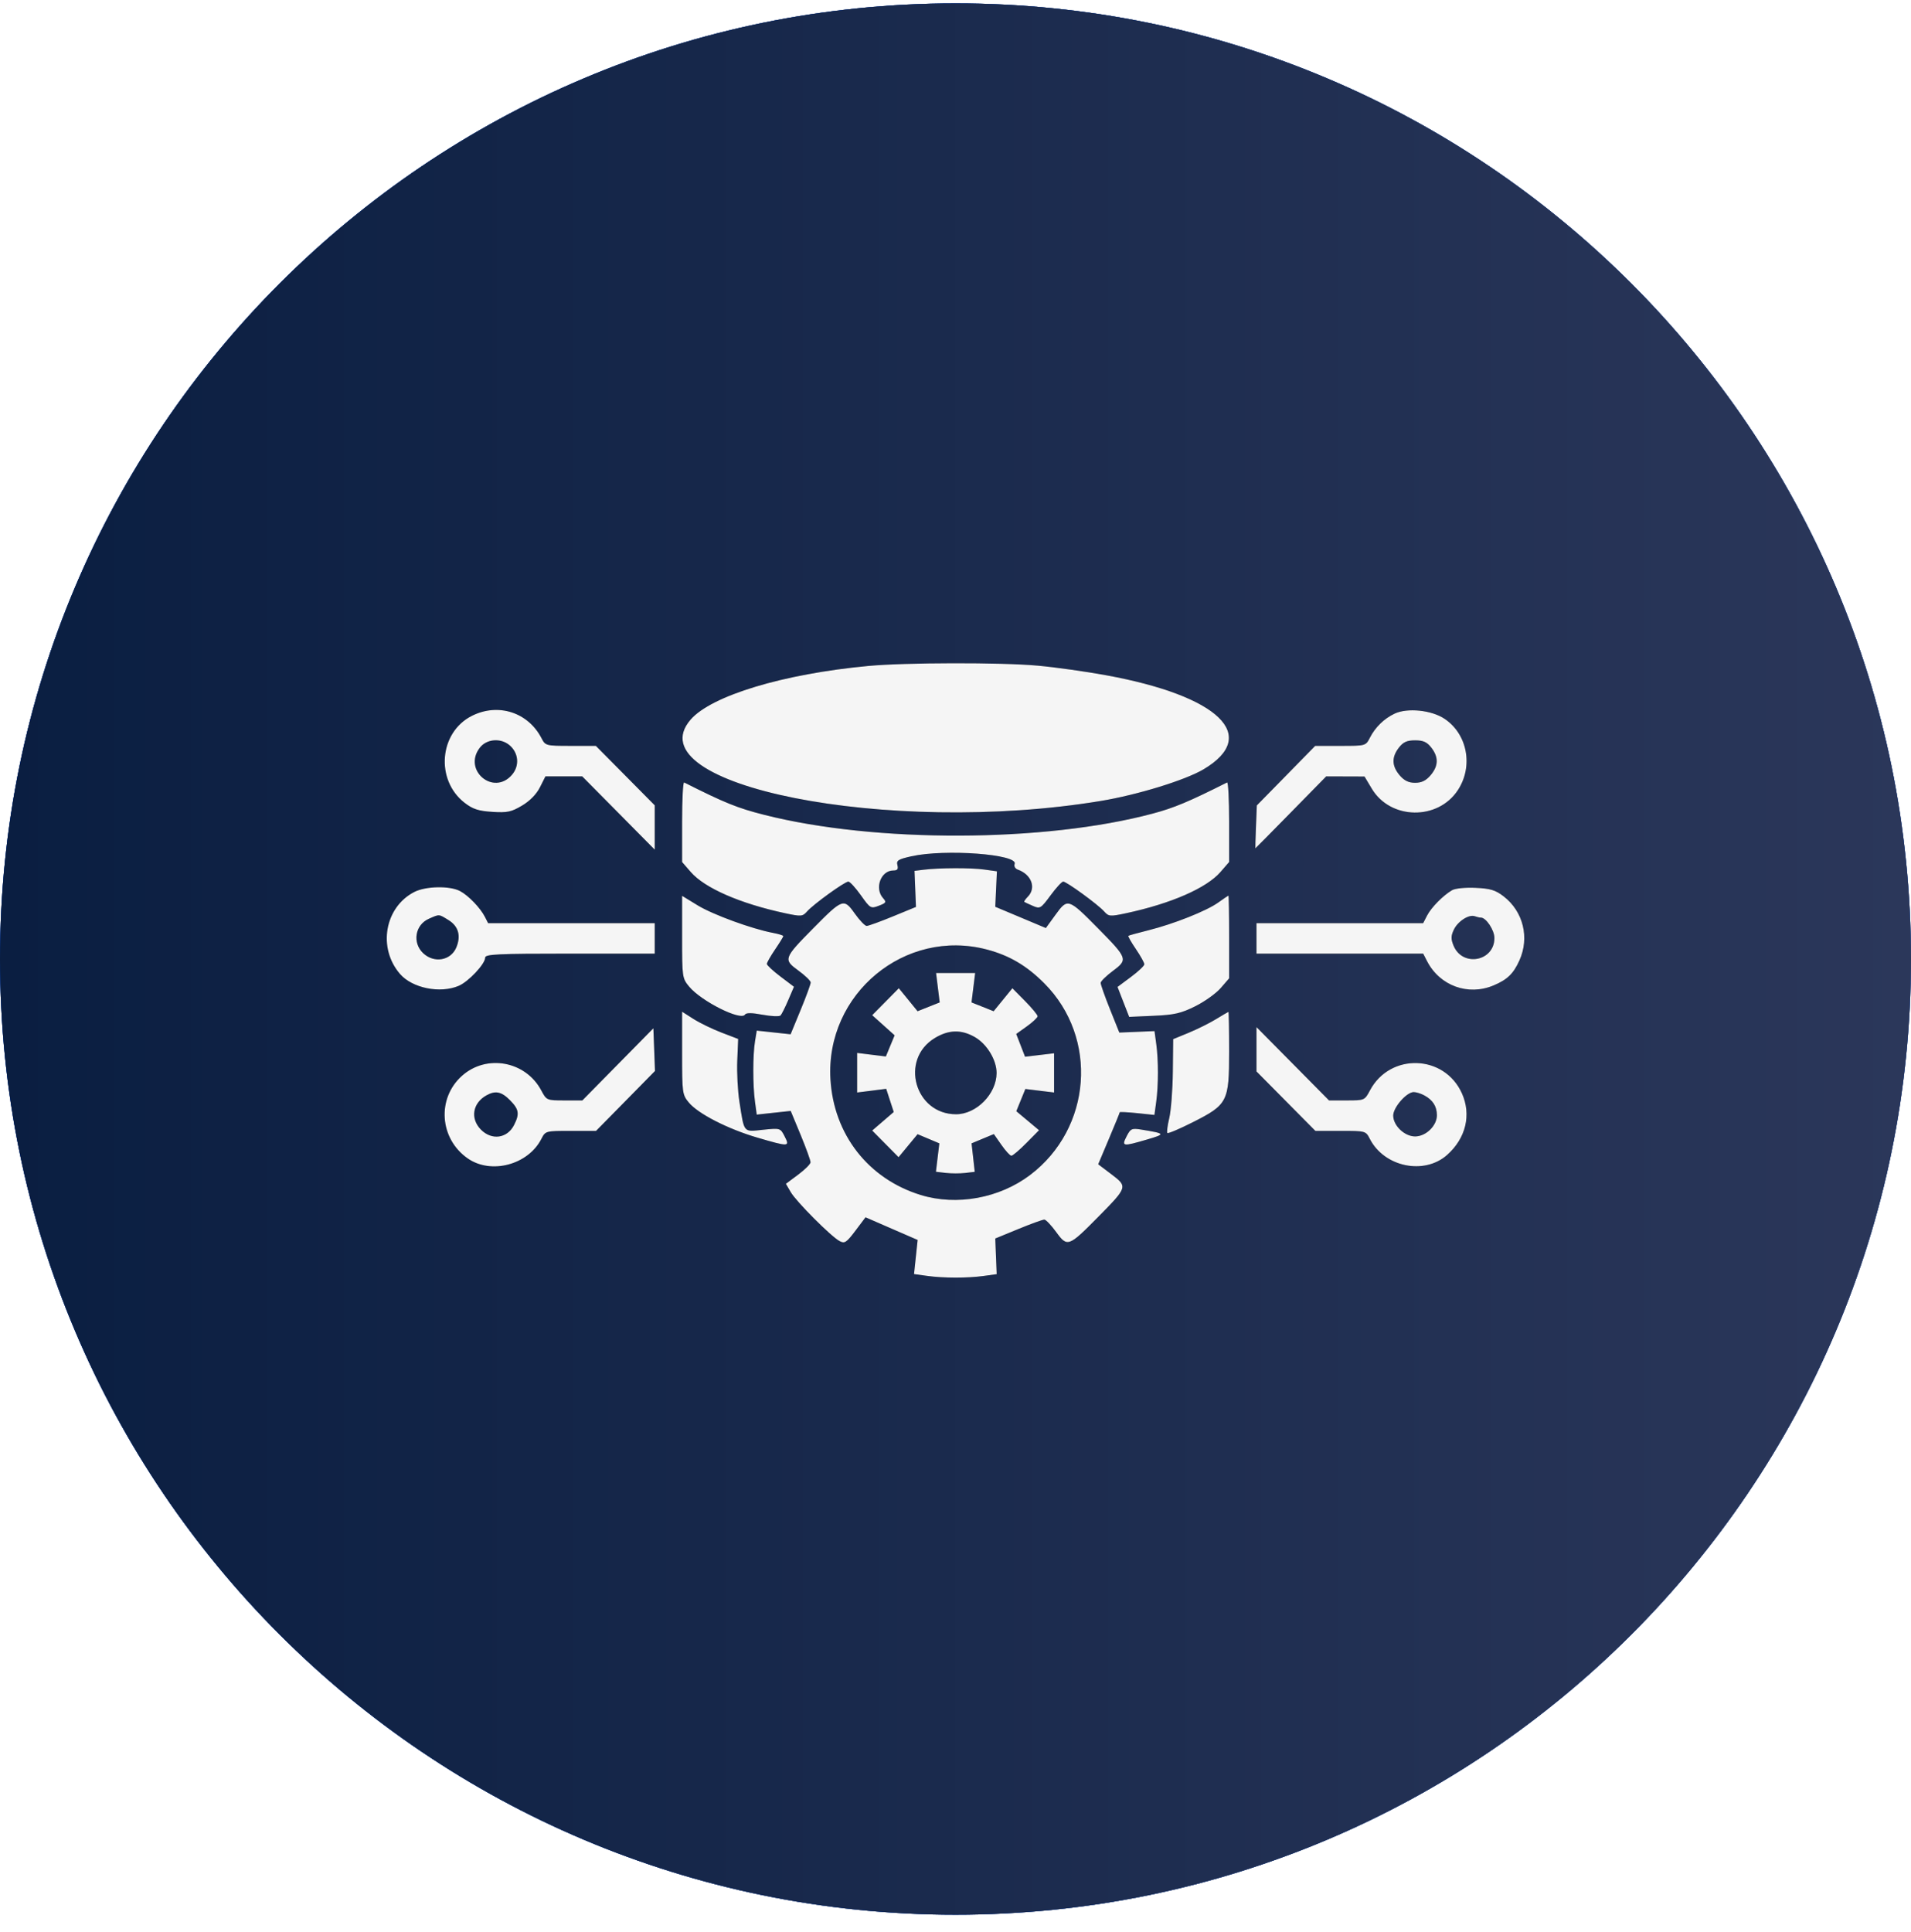 <svg xmlns="http://www.w3.org/2000/svg" width="91" height="92" viewBox="0 0 91 92" fill="none">
    <g clip-path="url(#clip0_762_28)">
        <path d="M45.5 91.16C70.629 91.16 91 70.789 91 45.66C91 20.531 70.629 0.16 45.5 0.16C20.371 0.16 0 20.531 0 45.66C0 70.789 20.371 91.16 45.5 91.16Z" fill="black"/>
        <path d="M45.5 91.16C70.629 91.16 91 70.789 91 45.66C91 20.531 70.629 0.16 45.5 0.16C20.371 0.16 0 20.531 0 45.66C0 70.789 20.371 91.16 45.5 91.16Z" fill="url(#paint0_linear_762_28)"/>
        <path d="M45.5 91.16C70.629 91.16 91 70.789 91 45.66C91 20.531 70.629 0.16 45.5 0.16C20.371 0.16 0 20.531 0 45.66C0 70.789 20.371 91.16 45.5 91.16Z" fill="url(#paint1_linear_762_28)"/>
        <path fill-rule="evenodd" clip-rule="evenodd" d="M41.337 31.707C37.3 32.085 33.876 33.12 32.887 34.26C30.174 37.389 42.318 39.8 52.408 38.135C54.159 37.846 56.438 37.145 57.311 36.628C60.014 35.025 58.052 33.132 52.669 32.148C51.702 31.971 50.236 31.765 49.413 31.691C47.653 31.532 43.105 31.541 41.337 31.707ZM22.474 34.08C20.911 34.863 20.721 37.138 22.127 38.224C22.515 38.523 22.781 38.611 23.44 38.653C24.155 38.699 24.346 38.659 24.857 38.356C25.233 38.133 25.544 37.815 25.711 37.484L25.974 36.962H26.849H27.723L29.451 38.707L31.178 40.453V39.397V38.342L29.776 36.926L28.374 35.511H27.175C25.998 35.511 25.972 35.504 25.788 35.149C25.151 33.913 23.724 33.453 22.474 34.08ZM66.409 33.977C65.91 34.213 65.489 34.623 65.235 35.119C65.035 35.511 65.035 35.511 63.831 35.511H62.628L61.239 36.929L59.849 38.346L59.808 39.369C59.785 39.931 59.773 40.391 59.779 40.391C59.786 40.391 60.548 39.619 61.472 38.677L63.153 36.964L64.065 36.967L64.977 36.97L65.325 37.552C66.214 39.035 68.474 39.07 69.424 37.615C70.165 36.483 69.879 34.953 68.791 34.224C68.171 33.808 67.02 33.689 66.409 33.977ZM24.261 35.478C24.695 35.843 24.749 36.454 24.385 36.882C23.506 37.916 22.019 36.667 22.852 35.595C23.175 35.179 23.839 35.124 24.261 35.478ZM68.158 35.595C68.511 36.049 68.5 36.467 68.123 36.91C67.905 37.167 67.695 37.269 67.386 37.269C67.078 37.269 66.867 37.167 66.649 36.91C66.273 36.467 66.262 36.049 66.614 35.595C66.823 35.327 66.999 35.248 67.386 35.248C67.774 35.248 67.95 35.327 68.158 35.595ZM32.481 39.122V41.041L32.893 41.516C33.559 42.284 35.245 43.02 37.393 43.48C38.153 43.642 38.216 43.637 38.435 43.391C38.741 43.045 40.226 41.973 40.398 41.973C40.471 41.973 40.739 42.266 40.993 42.623C41.44 43.253 41.467 43.269 41.848 43.123C42.2 42.989 42.221 42.951 42.05 42.759C41.633 42.293 41.945 41.445 42.534 41.445C42.734 41.445 42.784 41.381 42.734 41.188C42.677 40.968 42.773 40.907 43.403 40.767C45 40.411 48.492 40.67 48.317 41.132C48.275 41.243 48.34 41.358 48.471 41.405C49.122 41.638 49.355 42.277 48.941 42.695C48.825 42.813 48.752 42.923 48.778 42.941C48.805 42.96 48.987 43.044 49.184 43.13C49.526 43.279 49.564 43.256 50.026 42.629C50.292 42.268 50.563 41.973 50.629 41.973C50.788 41.973 52.284 43.062 52.576 43.391C52.795 43.637 52.857 43.642 53.618 43.48C55.766 43.02 57.451 42.284 58.118 41.516L58.53 41.041V39.122C58.53 38.067 58.486 37.226 58.432 37.253C56.618 38.167 55.908 38.464 54.883 38.737C49.74 40.111 41.67 40.136 36.389 38.794C35.114 38.471 34.515 38.228 32.578 37.253C32.525 37.226 32.481 38.067 32.481 39.122ZM43.973 41.409L43.547 41.462L43.582 42.321L43.617 43.179L42.517 43.631C41.912 43.88 41.351 44.083 41.269 44.083C41.188 44.083 40.932 43.816 40.7 43.489C40.182 42.759 40.124 42.78 38.72 44.202C37.315 45.624 37.295 45.682 38.016 46.207C38.338 46.441 38.603 46.697 38.604 46.776C38.605 46.854 38.391 47.441 38.127 48.08L37.648 49.242L36.842 49.155L36.036 49.068L35.953 49.575C35.845 50.234 35.844 51.66 35.951 52.447L36.035 53.067L36.844 52.979L37.653 52.892L38.128 54.039C38.389 54.67 38.6 55.255 38.597 55.338C38.594 55.422 38.329 55.686 38.008 55.925L37.423 56.361L37.655 56.758C37.919 57.213 39.573 58.87 39.981 59.089C40.221 59.218 40.307 59.161 40.734 58.595L41.215 57.956L42.456 58.496L43.697 59.035L43.611 59.847L43.525 60.659L44.143 60.745C44.928 60.854 46.078 60.855 46.856 60.747L47.462 60.663L47.428 59.814L47.394 58.966L48.493 58.514C49.098 58.265 49.655 58.064 49.731 58.066C49.806 58.069 50.061 58.337 50.297 58.662C50.825 59.388 50.884 59.366 52.291 57.942C53.697 56.518 53.704 56.497 52.93 55.912L52.295 55.431L52.807 54.217C53.089 53.549 53.32 52.982 53.32 52.957C53.32 52.932 53.692 52.95 54.147 52.997L54.973 53.083L55.058 52.455C55.166 51.657 55.167 50.493 55.06 49.704L54.977 49.091L54.139 49.126L53.301 49.16L52.855 48.047C52.609 47.434 52.411 46.87 52.413 46.794C52.416 46.717 52.681 46.459 53.001 46.22C53.718 45.686 53.697 45.626 52.291 44.202C50.874 42.767 50.839 42.756 50.27 43.541L49.803 44.184L48.599 43.678L47.394 43.172L47.433 42.328L47.472 41.483L46.861 41.398C46.228 41.311 44.714 41.316 43.973 41.409ZM19.726 42.468C18.314 43.197 17.978 45.136 19.049 46.372C19.633 47.045 20.952 47.313 21.84 46.938C22.308 46.74 23.103 45.895 23.103 45.595C23.103 45.429 23.681 45.402 27.141 45.402H31.178V44.676V43.951H27.21H23.243L23.092 43.654C22.871 43.221 22.308 42.636 21.905 42.423C21.416 42.164 20.268 42.188 19.726 42.468ZM69.145 42.383C68.716 42.635 68.157 43.202 67.957 43.588L67.77 43.951H63.801H59.832V44.676V45.402H63.801H67.77L67.957 45.764C68.563 46.938 69.914 47.428 71.13 46.913C71.776 46.64 72.067 46.359 72.351 45.731C72.844 44.645 72.539 43.399 71.602 42.676C71.213 42.376 70.971 42.302 70.266 42.27C69.776 42.247 69.293 42.296 69.145 42.383ZM32.481 44.61C32.481 46.528 32.488 46.577 32.82 46.977C33.399 47.673 35.285 48.617 35.475 48.305C35.531 48.214 35.801 48.216 36.315 48.312C36.731 48.39 37.117 48.405 37.171 48.346C37.225 48.286 37.391 47.954 37.539 47.608L37.808 46.98L37.163 46.492C36.809 46.224 36.518 45.954 36.518 45.892C36.518 45.83 36.694 45.52 36.909 45.204C37.124 44.888 37.3 44.602 37.3 44.568C37.3 44.535 37.08 44.466 36.812 44.416C35.808 44.226 33.952 43.548 33.229 43.108L32.481 42.651V44.61ZM58.009 42.971C57.449 43.372 55.886 43.992 54.678 44.293C54.182 44.417 53.755 44.535 53.731 44.555C53.706 44.575 53.867 44.859 54.089 45.185C54.311 45.512 54.492 45.837 54.492 45.909C54.492 45.98 54.205 46.252 53.854 46.513L53.215 46.988L53.492 47.701L53.77 48.414L54.94 48.362C55.92 48.319 56.243 48.245 56.919 47.908C57.363 47.687 57.907 47.298 58.128 47.043L58.53 46.579V44.606C58.53 43.52 58.515 42.635 58.497 42.639C58.479 42.642 58.26 42.792 58.009 42.971ZM21.36 43.807C21.83 44.097 21.96 44.553 21.73 45.107C21.469 45.736 20.669 45.874 20.148 45.379C19.626 44.881 19.767 44.032 20.42 43.744C20.935 43.517 20.885 43.514 21.36 43.807ZM70.518 43.687C70.766 43.687 71.163 44.286 71.163 44.66C71.163 45.774 69.64 46.057 69.216 45.021C69.087 44.706 69.09 44.558 69.231 44.261C69.421 43.86 69.953 43.52 70.23 43.623C70.325 43.658 70.455 43.687 70.518 43.687ZM46.998 45.208C48.066 45.49 48.893 45.977 49.73 46.819C52.313 49.412 51.993 53.717 49.053 55.942C47.592 57.048 45.557 57.42 43.845 56.894C41.347 56.126 39.698 54.011 39.545 51.379C39.309 47.315 43.096 44.179 46.998 45.208ZM44.661 47.025L44.748 47.726L44.221 47.935L43.694 48.145L43.248 47.597L42.801 47.05L42.167 47.692L41.533 48.334L42.067 48.813L42.601 49.292L42.392 49.795L42.184 50.299L41.5 50.215L40.816 50.13V51.072V52.014L41.508 51.927L42.2 51.839L42.379 52.391L42.559 52.942L42.046 53.384L41.533 53.825L42.161 54.46L42.789 55.094L43.242 54.546L43.695 53.999L44.213 54.217L44.73 54.435L44.649 55.111L44.568 55.788L45.036 55.843C45.294 55.873 45.71 55.874 45.961 55.845L46.416 55.791L46.341 55.113L46.265 54.435L46.796 54.214L47.326 53.994L47.686 54.508C47.883 54.791 48.097 55.024 48.16 55.026C48.223 55.027 48.545 54.754 48.876 54.419L49.478 53.81L48.937 53.357L48.396 52.905L48.611 52.376L48.827 51.847L49.51 51.931L50.194 52.014V51.081V50.147L49.503 50.229L48.812 50.311L48.602 49.769L48.392 49.227L48.9 48.864C49.179 48.664 49.408 48.448 49.41 48.384C49.411 48.321 49.142 47.994 48.811 47.659L48.209 47.05L47.763 47.597L47.316 48.145L46.79 47.935L46.263 47.726L46.349 47.025L46.436 46.325H45.505H44.575L44.661 47.025ZM32.481 50.137C32.481 52.04 32.492 52.12 32.803 52.494C33.246 53.027 34.66 53.751 36.057 54.16C37.578 54.605 37.619 54.603 37.363 54.102C37.161 53.706 37.155 53.704 36.332 53.789C35.382 53.888 35.448 53.966 35.211 52.457C35.131 51.949 35.085 51.068 35.108 50.499L35.151 49.465L34.354 49.16C33.915 48.992 33.315 48.7 33.019 48.511L32.481 48.168V50.137ZM57.904 48.523C57.596 48.712 57.011 49.002 56.605 49.17L55.866 49.474L55.849 51.031C55.84 51.888 55.763 52.878 55.679 53.233C55.594 53.587 55.554 53.906 55.59 53.942C55.626 53.979 56.169 53.748 56.798 53.431C58.459 52.59 58.53 52.452 58.53 50.064C58.53 49.023 58.515 48.173 58.497 48.176C58.479 48.179 58.212 48.335 57.904 48.523ZM29.422 50.674L27.731 52.391H26.879C26.035 52.391 26.026 52.387 25.774 51.914C25.032 50.519 23.174 50.175 22.003 51.216C20.791 52.293 20.925 54.218 22.276 55.155C23.388 55.927 25.15 55.458 25.781 54.221C25.974 53.844 25.984 53.842 27.179 53.842H28.383L29.787 52.416L31.19 50.99L31.152 49.973L31.113 48.957L29.422 50.674ZM59.832 49.955V51.011L61.234 52.426L62.637 53.842H63.836C65.026 53.842 65.037 53.844 65.229 54.221C65.914 55.561 67.819 55.958 68.91 54.987C69.804 54.193 70.073 53.075 69.616 52.056C68.783 50.198 66.194 50.114 65.236 51.914C64.985 52.387 64.975 52.391 64.135 52.391H63.287L61.56 50.645L59.832 48.9V49.955ZM46.416 49.373C46.996 49.703 47.46 50.468 47.457 51.09C47.452 52.08 46.497 53.05 45.527 53.05C43.561 53.05 42.831 50.443 44.512 49.423C45.172 49.022 45.772 49.006 46.416 49.373ZM24.285 52.381C24.715 52.815 24.749 53.032 24.476 53.568C24.152 54.202 23.415 54.301 22.902 53.782C22.383 53.256 22.503 52.516 23.168 52.148C23.593 51.912 23.882 51.972 24.285 52.381ZM67.818 52.149C68.227 52.369 68.419 52.667 68.424 53.089C68.43 53.591 67.904 54.105 67.386 54.105C66.884 54.105 66.344 53.591 66.344 53.112C66.344 52.724 66.98 51.995 67.32 51.995C67.437 51.995 67.662 52.064 67.818 52.149ZM53.648 54.1C53.4 54.586 53.454 54.594 54.622 54.252C55.519 53.99 55.506 53.968 54.335 53.778C53.895 53.707 53.834 53.735 53.648 54.1Z" fill="black"/>
        <path fill-rule="evenodd" clip-rule="evenodd" d="M41.337 31.707C37.3 32.085 33.876 33.12 32.887 34.26C30.174 37.389 42.318 39.8 52.408 38.135C54.159 37.846 56.438 37.145 57.311 36.628C60.014 35.025 58.052 33.132 52.669 32.148C51.702 31.971 50.236 31.765 49.413 31.691C47.653 31.532 43.105 31.541 41.337 31.707ZM22.474 34.08C20.911 34.863 20.721 37.138 22.127 38.224C22.515 38.523 22.781 38.611 23.44 38.653C24.155 38.699 24.346 38.659 24.857 38.356C25.233 38.133 25.544 37.815 25.711 37.484L25.974 36.962H26.849H27.723L29.451 38.707L31.178 40.453V39.397V38.342L29.776 36.926L28.374 35.511H27.175C25.998 35.511 25.972 35.504 25.788 35.149C25.151 33.913 23.724 33.453 22.474 34.08ZM66.409 33.977C65.91 34.213 65.489 34.623 65.235 35.119C65.035 35.511 65.035 35.511 63.831 35.511H62.628L61.239 36.929L59.849 38.346L59.808 39.369C59.785 39.931 59.773 40.391 59.779 40.391C59.786 40.391 60.548 39.619 61.472 38.677L63.153 36.964L64.065 36.967L64.977 36.97L65.325 37.552C66.214 39.035 68.474 39.07 69.424 37.615C70.165 36.483 69.879 34.953 68.791 34.224C68.171 33.808 67.02 33.689 66.409 33.977ZM24.261 35.478C24.695 35.843 24.749 36.454 24.385 36.882C23.506 37.916 22.019 36.667 22.852 35.595C23.175 35.179 23.839 35.124 24.261 35.478ZM68.158 35.595C68.511 36.049 68.5 36.467 68.123 36.91C67.905 37.167 67.695 37.269 67.386 37.269C67.078 37.269 66.867 37.167 66.649 36.91C66.273 36.467 66.262 36.049 66.614 35.595C66.823 35.327 66.999 35.248 67.386 35.248C67.774 35.248 67.95 35.327 68.158 35.595ZM32.481 39.122V41.041L32.893 41.516C33.559 42.284 35.245 43.02 37.393 43.48C38.153 43.642 38.216 43.637 38.435 43.391C38.741 43.045 40.226 41.973 40.398 41.973C40.471 41.973 40.739 42.266 40.993 42.623C41.44 43.253 41.467 43.269 41.848 43.123C42.2 42.989 42.221 42.951 42.05 42.759C41.633 42.293 41.945 41.445 42.534 41.445C42.734 41.445 42.784 41.381 42.734 41.188C42.677 40.968 42.773 40.907 43.403 40.767C45 40.411 48.492 40.67 48.317 41.132C48.275 41.243 48.34 41.358 48.471 41.405C49.122 41.638 49.355 42.277 48.941 42.695C48.825 42.813 48.752 42.923 48.778 42.941C48.805 42.96 48.987 43.044 49.184 43.13C49.526 43.279 49.564 43.256 50.026 42.629C50.292 42.268 50.563 41.973 50.629 41.973C50.788 41.973 52.284 43.062 52.576 43.391C52.795 43.637 52.857 43.642 53.618 43.48C55.766 43.02 57.451 42.284 58.118 41.516L58.53 41.041V39.122C58.53 38.067 58.486 37.226 58.432 37.253C56.618 38.167 55.908 38.464 54.883 38.737C49.74 40.111 41.67 40.136 36.389 38.794C35.114 38.471 34.515 38.228 32.578 37.253C32.525 37.226 32.481 38.067 32.481 39.122ZM43.973 41.409L43.547 41.462L43.582 42.321L43.617 43.179L42.517 43.631C41.912 43.88 41.351 44.083 41.269 44.083C41.188 44.083 40.932 43.816 40.7 43.489C40.182 42.759 40.124 42.78 38.72 44.202C37.315 45.624 37.295 45.682 38.016 46.207C38.338 46.441 38.603 46.697 38.604 46.776C38.605 46.854 38.391 47.441 38.127 48.08L37.648 49.242L36.842 49.155L36.036 49.068L35.953 49.575C35.845 50.234 35.844 51.66 35.951 52.447L36.035 53.067L36.844 52.979L37.653 52.892L38.128 54.039C38.389 54.67 38.6 55.255 38.597 55.338C38.594 55.422 38.329 55.686 38.008 55.925L37.423 56.361L37.655 56.758C37.919 57.213 39.573 58.87 39.981 59.089C40.221 59.218 40.307 59.161 40.734 58.595L41.215 57.956L42.456 58.496L43.697 59.035L43.611 59.847L43.525 60.659L44.143 60.745C44.928 60.854 46.078 60.855 46.856 60.747L47.462 60.663L47.428 59.814L47.394 58.966L48.493 58.514C49.098 58.265 49.655 58.064 49.731 58.066C49.806 58.069 50.061 58.337 50.297 58.662C50.825 59.388 50.884 59.366 52.291 57.942C53.697 56.518 53.704 56.497 52.93 55.912L52.295 55.431L52.807 54.217C53.089 53.549 53.32 52.982 53.32 52.957C53.32 52.932 53.692 52.95 54.147 52.997L54.973 53.083L55.058 52.455C55.166 51.657 55.167 50.493 55.06 49.704L54.977 49.091L54.139 49.126L53.301 49.16L52.855 48.047C52.609 47.434 52.411 46.87 52.413 46.794C52.416 46.717 52.681 46.459 53.001 46.22C53.718 45.686 53.697 45.626 52.291 44.202C50.874 42.767 50.839 42.756 50.27 43.541L49.803 44.184L48.599 43.678L47.394 43.172L47.433 42.328L47.472 41.483L46.861 41.398C46.228 41.311 44.714 41.316 43.973 41.409ZM19.726 42.468C18.314 43.197 17.978 45.136 19.049 46.372C19.633 47.045 20.952 47.313 21.84 46.938C22.308 46.74 23.103 45.895 23.103 45.595C23.103 45.429 23.681 45.402 27.141 45.402H31.178V44.676V43.951H27.21H23.243L23.092 43.654C22.871 43.221 22.308 42.636 21.905 42.423C21.416 42.164 20.268 42.188 19.726 42.468ZM69.145 42.383C68.716 42.635 68.157 43.202 67.957 43.588L67.77 43.951H63.801H59.832V44.676V45.402H63.801H67.77L67.957 45.764C68.563 46.938 69.914 47.428 71.13 46.913C71.776 46.64 72.067 46.359 72.351 45.731C72.844 44.645 72.539 43.399 71.602 42.676C71.213 42.376 70.971 42.302 70.266 42.27C69.776 42.247 69.293 42.296 69.145 42.383ZM32.481 44.61C32.481 46.528 32.488 46.577 32.82 46.977C33.399 47.673 35.285 48.617 35.475 48.305C35.531 48.214 35.801 48.216 36.315 48.312C36.731 48.39 37.117 48.405 37.171 48.346C37.225 48.286 37.391 47.954 37.539 47.608L37.808 46.98L37.163 46.492C36.809 46.224 36.518 45.954 36.518 45.892C36.518 45.83 36.694 45.52 36.909 45.204C37.124 44.888 37.3 44.602 37.3 44.568C37.3 44.535 37.08 44.466 36.812 44.416C35.808 44.226 33.952 43.548 33.229 43.108L32.481 42.651V44.61ZM58.009 42.971C57.449 43.372 55.886 43.992 54.678 44.293C54.182 44.417 53.755 44.535 53.731 44.555C53.706 44.575 53.867 44.859 54.089 45.185C54.311 45.512 54.492 45.837 54.492 45.909C54.492 45.98 54.205 46.252 53.854 46.513L53.215 46.988L53.492 47.701L53.77 48.414L54.94 48.362C55.92 48.319 56.243 48.245 56.919 47.908C57.363 47.687 57.907 47.298 58.128 47.043L58.53 46.579V44.606C58.53 43.52 58.515 42.635 58.497 42.639C58.479 42.642 58.26 42.792 58.009 42.971ZM21.36 43.807C21.83 44.097 21.96 44.553 21.73 45.107C21.469 45.736 20.669 45.874 20.148 45.379C19.626 44.881 19.767 44.032 20.42 43.744C20.935 43.517 20.885 43.514 21.36 43.807ZM70.518 43.687C70.766 43.687 71.163 44.286 71.163 44.66C71.163 45.774 69.64 46.057 69.216 45.021C69.087 44.706 69.09 44.558 69.231 44.261C69.421 43.86 69.953 43.52 70.23 43.623C70.325 43.658 70.455 43.687 70.518 43.687ZM46.998 45.208C48.066 45.49 48.893 45.977 49.73 46.819C52.313 49.412 51.993 53.717 49.053 55.942C47.592 57.048 45.557 57.42 43.845 56.894C41.347 56.126 39.698 54.011 39.545 51.379C39.309 47.315 43.096 44.179 46.998 45.208ZM44.661 47.025L44.748 47.726L44.221 47.935L43.694 48.145L43.248 47.597L42.801 47.05L42.167 47.692L41.533 48.334L42.067 48.813L42.601 49.292L42.392 49.795L42.184 50.299L41.5 50.215L40.816 50.13V51.072V52.014L41.508 51.927L42.2 51.839L42.379 52.391L42.559 52.942L42.046 53.384L41.533 53.825L42.161 54.46L42.789 55.094L43.242 54.546L43.695 53.999L44.213 54.217L44.73 54.435L44.649 55.111L44.568 55.788L45.036 55.843C45.294 55.873 45.71 55.874 45.961 55.845L46.416 55.791L46.341 55.113L46.265 54.435L46.796 54.214L47.326 53.994L47.686 54.508C47.883 54.791 48.097 55.024 48.16 55.026C48.223 55.027 48.545 54.754 48.876 54.419L49.478 53.81L48.937 53.357L48.396 52.905L48.611 52.376L48.827 51.847L49.51 51.931L50.194 52.014V51.081V50.147L49.503 50.229L48.812 50.311L48.602 49.769L48.392 49.227L48.9 48.864C49.179 48.664 49.408 48.448 49.41 48.384C49.411 48.321 49.142 47.994 48.811 47.659L48.209 47.05L47.763 47.597L47.316 48.145L46.79 47.935L46.263 47.726L46.349 47.025L46.436 46.325H45.505H44.575L44.661 47.025ZM32.481 50.137C32.481 52.04 32.492 52.12 32.803 52.494C33.246 53.027 34.66 53.751 36.057 54.16C37.578 54.605 37.619 54.603 37.363 54.102C37.161 53.706 37.155 53.704 36.332 53.789C35.382 53.888 35.448 53.966 35.211 52.457C35.131 51.949 35.085 51.068 35.108 50.499L35.151 49.465L34.354 49.16C33.915 48.992 33.315 48.7 33.019 48.511L32.481 48.168V50.137ZM57.904 48.523C57.596 48.712 57.011 49.002 56.605 49.17L55.866 49.474L55.849 51.031C55.84 51.888 55.763 52.878 55.679 53.233C55.594 53.587 55.554 53.906 55.59 53.942C55.626 53.979 56.169 53.748 56.798 53.431C58.459 52.59 58.53 52.452 58.53 50.064C58.53 49.023 58.515 48.173 58.497 48.176C58.479 48.179 58.212 48.335 57.904 48.523ZM29.422 50.674L27.731 52.391H26.879C26.035 52.391 26.026 52.387 25.774 51.914C25.032 50.519 23.174 50.175 22.003 51.216C20.791 52.293 20.925 54.218 22.276 55.155C23.388 55.927 25.15 55.458 25.781 54.221C25.974 53.844 25.984 53.842 27.179 53.842H28.383L29.787 52.416L31.19 50.99L31.152 49.973L31.113 48.957L29.422 50.674ZM59.832 49.955V51.011L61.234 52.426L62.637 53.842H63.836C65.026 53.842 65.037 53.844 65.229 54.221C65.914 55.561 67.819 55.958 68.91 54.987C69.804 54.193 70.073 53.075 69.616 52.056C68.783 50.198 66.194 50.114 65.236 51.914C64.985 52.387 64.975 52.391 64.135 52.391H63.287L61.56 50.645L59.832 48.9V49.955ZM46.416 49.373C46.996 49.703 47.46 50.468 47.457 51.09C47.452 52.08 46.497 53.05 45.527 53.05C43.561 53.05 42.831 50.443 44.512 49.423C45.172 49.022 45.772 49.006 46.416 49.373ZM24.285 52.381C24.715 52.815 24.749 53.032 24.476 53.568C24.152 54.202 23.415 54.301 22.902 53.782C22.383 53.256 22.503 52.516 23.168 52.148C23.593 51.912 23.882 51.972 24.285 52.381ZM67.818 52.149C68.227 52.369 68.419 52.667 68.424 53.089C68.43 53.591 67.904 54.105 67.386 54.105C66.884 54.105 66.344 53.591 66.344 53.112C66.344 52.724 66.98 51.995 67.32 51.995C67.437 51.995 67.662 52.064 67.818 52.149ZM53.648 54.1C53.4 54.586 53.454 54.594 54.622 54.252C55.519 53.99 55.506 53.968 54.335 53.778C53.895 53.707 53.834 53.735 53.648 54.1Z" fill="#F5F5F5"/>
    </g>
    <defs>
        <linearGradient id="paint0_linear_762_28" x1="0.758" y1="14.379" x2="91.758" y2="14.379" gradientUnits="userSpaceOnUse">
            <stop stop-color="#0153F8"/>
            <stop offset="1" stop-color="#377BFB"/>
        </linearGradient>
        <linearGradient id="paint1_linear_762_28" x1="0" y1="45.66" x2="91" y2="45.66" gradientUnits="userSpaceOnUse">
            <stop stop-color="#0A1E41"/>
            <stop offset="1" stop-color="#2B375A"/>
        </linearGradient>
        <clipPath id="clip0_762_28">
            <rect width="91" height="91" fill="white" transform="translate(0 0.16)"/>
        </clipPath>
    </defs>
</svg>
